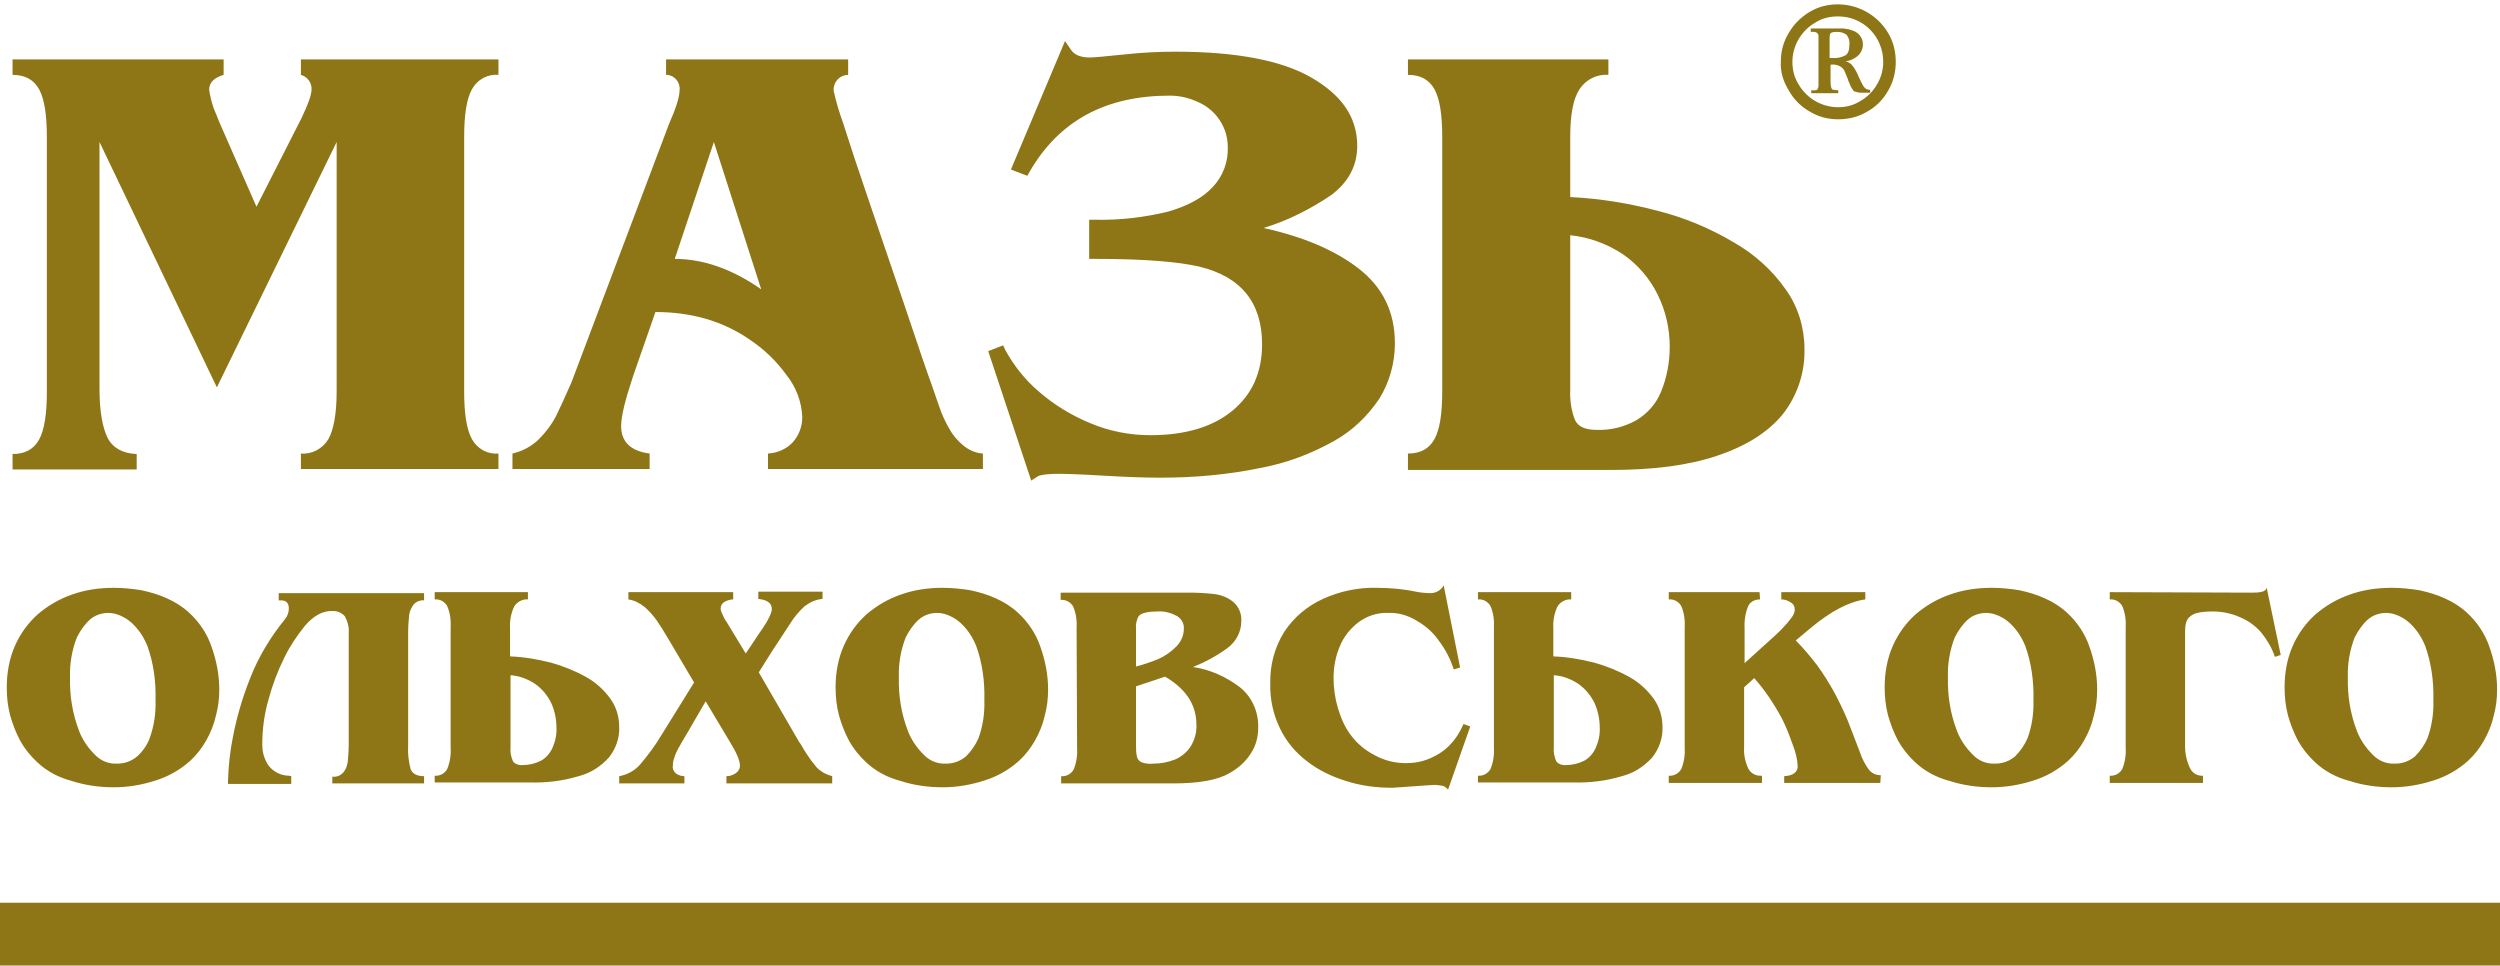 <?xml version="1.0" encoding="utf-8"?>
<!-- Generator: Adobe Illustrator 26.0.1, SVG Export Plug-In . SVG Version: 6.00 Build 0)  -->
<svg version="1.1" id="logo-vector" xmlns="http://www.w3.org/2000/svg" xmlns:xlink="http://www.w3.org/1999/xlink" x="0px"
	 y="0px" viewBox="0 0 517.6 199.9" style="enable-background:new 0 0 517.6 199.9;" xml:space="preserve">
<style type="text/css">
	.st0{fill:#8E7616;}
</style>
<path id="Контур_1736" class="st0" d="M20.6,29.4v51c0,4.7,0.6,8.1,1.7,10.3c1.1,2.1,3.2,3.2,6,3.3v3.2H2.6v-3.2
	c2.6,0,4.4-1,5.5-3s1.6-5.3,1.6-9.9V28.4c0-4.6-0.5-7.9-1.6-9.9c-1.1-2-2.9-3-5.5-3v-3.2h43.7v3.2c-2,0.6-3,1.6-3,3.1
	c0.2,1.3,0.5,2.5,0.9,3.7l1.3,3.2l7.6,17.3l9.3-18.3c1.4-2.9,2.1-4.9,2.1-5.9c0.1-1.4-0.8-2.7-2.2-3.1v-3.2h40.9v3.2
	c-2.3-0.2-4.4,1-5.5,3c-1.1,2-1.6,5.3-1.6,9.9V81c0,4.6,0.5,7.9,1.6,9.9c1.1,2,3.2,3.2,5.5,3v3.2H62.3v-3.2c2.3,0.2,4.5-1,5.7-3
	c1.1-2,1.7-5.3,1.7-9.9V29.4L44.9,80.2L20.6,29.4z M131.1,77.8c-1.6,4.8-2.5,8.3-2.5,10.4c0,3.3,2,5.2,5.9,5.7v3.2h-28.4v-3.2
	c2.1-0.5,4-1.5,5.5-3c1.4-1.4,2.6-3,3.5-4.7c0.8-1.7,1.9-4,3.2-7l20.2-53.5c1.5-3.4,2.2-5.7,2.2-7c0.2-1.6-1-3.1-2.6-3.2
	c-0.1,0-0.1,0-0.2,0v-3.2h37.7v3.2c-1.6,0-3,1.3-3,3c0,0.1,0,0.2,0,0.3c0.5,2.3,1.2,4.6,2,6.8c1.3,4.1,3,9.3,5.1,15.4
	s4.6,13.6,7.7,22.6c3,9,4.8,14.2,5.4,15.8c0.6,1.7,1.2,3.4,1.7,4.9c0.5,1.5,1.2,3,2,4.4c0.7,1.3,1.7,2.5,2.9,3.5
	c1.2,1,2.6,1.6,4.1,1.7v3.2H159v-3.2c1.9-0.1,3.8-0.9,5.1-2.3c1.3-1.4,2-3.3,2-5.2c-0.1-3.2-1.3-6.3-3.3-8.8
	c-2.1-2.9-4.6-5.3-7.6-7.3c-5.5-3.8-12-5.7-19.5-5.7L131.1,77.8z M147.8,29.4l-8.1,24.2c5.9,0,11.9,2.1,17.9,6.3L147.8,29.4z
	 M261.6,47.2c8.2,1.8,14.8,4.6,19.7,8.4s7.5,8.9,7.5,15.5c0,4-1.1,8-3.2,11.4c-2.4,3.6-5.6,6.7-9.4,8.8c-4.8,2.7-9.9,4.6-15.3,5.6
	c-6.8,1.4-13.7,2-20.7,2c-2.6,0-6.4-0.1-11.4-0.4s-8.2-0.4-9.6-0.4c-2.3,0-3.7,0.2-4.3,0.5l-1.4,0.9l-8.9-26.8l3.1-1.2l0.4,0.9
	c1.8,3.3,4.1,6.2,6.9,8.6c3.2,2.8,6.8,5,10.7,6.6c4,1.7,8.2,2.5,12.5,2.5c7.2,0,12.9-1.7,17-5.1c4.1-3.4,6.1-8,6.1-13.7
	c0-8.6-4.3-14-13-16.1c-4.3-1-11.4-1.6-21.4-1.6h-1.4v-8.1h1.4c5,0.1,10.1-0.5,15-1.7c4.1-1.2,7.2-2.9,9.2-5.1
	c2.1-2.2,3.2-5.2,3.1-8.2c0-1.9-0.5-3.8-1.6-5.5c-1.1-1.7-2.6-3-4.4-3.8c-1.9-0.9-3.9-1.4-6-1.4c-13.3,0-22.9,5.2-29,15.7l-0.5,0.9
	l-3.4-1.3l11.2-26.6l1.3,1.9c0.7,1,2,1.5,3.8,1.5c0.8,0,3.1-0.2,6.9-0.6c3.6-0.4,7.3-0.6,10.9-0.6c12.5,0,21.9,1.8,28,5.3
	S281,24,281,30.2c0,4.1-1.8,7.5-5.4,10.2C271.3,43.3,266.6,45.7,261.6,47.2L261.6,47.2z M291.5,97.1v-3.2c2.6,0,4.4-1,5.5-3
	c1.1-2,1.6-5.3,1.6-9.9V28.4c0-4.6-0.5-7.9-1.6-9.9c-1.1-2-2.9-3-5.5-3v-3.2H333v3.2c-2.4-0.2-4.7,1-6,3c-1.3,2-1.9,5.3-1.9,9.9
	v12.4c6.2,0.3,12.3,1.3,18.3,2.9c5.5,1.4,10.7,3.6,15.6,6.5c4.2,2.4,7.9,5.7,10.7,9.7c2.6,3.6,3.9,8,3.9,12.4
	c0.1,4.9-1.5,9.7-4.6,13.6c-3.1,3.7-7.6,6.5-13.6,8.5s-13.3,2.9-21.9,2.9H291.5z M330.6,89c2.9,0.1,5.7-0.6,8.2-2
	c2.3-1.4,4.1-3.4,5.1-5.9c1.2-2.9,1.8-6.1,1.8-9.3c0-3.7-0.8-7.4-2.5-10.8c-1.6-3.3-4.1-6.2-7.1-8.3c-3.3-2.2-7.1-3.6-11-4v32
	c-0.1,2.1,0.2,4.3,1,6.3C326.8,88.4,328.3,89,330.6,89z M7.7,157.8c-1.4-1.3-2.6-2.8-3.5-4.4c-0.9-1.7-1.6-3.5-2.1-5.3
	c-0.5-1.9-0.7-3.8-0.7-5.8c0-2.9,0.5-5.9,1.7-8.6c1.1-2.5,2.7-4.7,4.7-6.5c2.1-1.8,4.5-3.2,7.1-4.1c2.8-1,5.7-1.4,8.7-1.4
	c1.9,0,3.8,0.2,5.7,0.5c1.8,0.4,3.6,0.9,5.3,1.7c1.6,0.7,3.2,1.7,4.5,2.9c2.1,1.9,3.8,4.4,4.7,7.1c1,2.8,1.6,5.8,1.6,8.8
	c0,1.9-0.2,3.7-0.7,5.5c-0.4,1.8-1.1,3.5-2,5.1c-0.9,1.6-2,3-3.3,4.2c-2.1,1.9-4.6,3.3-7.2,4.1c-2.8,0.9-5.7,1.4-8.6,1.4
	c-3,0-5.9-0.4-8.7-1.3C12.2,161,9.7,159.7,7.7,157.8z M31,152.8c0.9-2.5,1.3-5.2,1.2-7.9c0.1-3.8-0.4-7.6-1.7-11.2
	c-0.5-1.2-1.1-2.3-1.9-3.3c-0.8-1-1.7-1.9-2.8-2.5c-1-0.6-2.2-1-3.4-1c-1.4,0-2.8,0.5-3.8,1.4c-1.1,1-2,2.3-2.7,3.7
	c-1,2.6-1.5,5.4-1.4,8.2c-0.1,3.8,0.5,7.6,1.9,11.2c0.7,1.8,1.8,3.4,3.2,4.8c1.2,1.3,2.9,2,4.7,1.9c1.5,0,2.9-0.5,4.1-1.5
	C29.6,155.5,30.5,154.2,31,152.8L31,152.8z M63.1,129.6c-1.6,2-3.1,4.2-4.2,6.5c-1.4,2.8-2.5,5.7-3.3,8.7c-0.9,3.1-1.3,6.2-1.3,9.4
	c0,1.5,0.4,3,1.3,4.3c1,1.3,2.6,2.1,4.2,2.1l0.5,0.1v1.6H47.2v-0.5c0.1-3.1,0.4-6.1,1-9.1c0.8-4.2,2-8.3,3.6-12.3
	c1.7-4.4,4.2-8.5,7.2-12.2c0.5-0.6,0.8-1.4,0.8-2.2c0-1.1-0.5-1.7-1.6-1.7h-0.5v-1.5h30.1v1.5c-0.8-0.1-1.7,0.3-2.2,0.9
	c-0.5,0.7-0.8,1.4-0.9,2.2c-0.1,1.2-0.2,2.3-0.2,3.5v23.5c-0.1,1.6,0.1,3.2,0.5,4.8c0.4,1,1.3,1.5,2.8,1.5v1.5h-19v-1.4
	c0.9,0.1,1.7-0.2,2.3-0.9c0.5-0.6,0.8-1.4,0.9-2.2c0.1-1.2,0.2-2.4,0.2-3.6v-23c0.1-1.2-0.2-2.4-0.8-3.5c-0.6-0.7-1.5-1.1-2.4-1.1
	C66.8,126.4,64.9,127.5,63.1,129.6L63.1,129.6z M90,162.1v-1.5c1.1,0.1,2.1-0.5,2.6-1.4c0.6-1.5,0.8-3,0.7-4.6v-24.5
	c0.1-1.6-0.1-3.2-0.7-4.6c-0.5-0.9-1.5-1.5-2.6-1.4v-1.5h19.3v1.5c-1.1-0.1-2.2,0.5-2.8,1.4c-0.7,1.4-1,3-0.9,4.6v5.8
	c2.9,0.1,5.7,0.6,8.5,1.3c2.5,0.7,5,1.7,7.3,3c2,1.1,3.7,2.7,5,4.5c1.2,1.7,1.8,3.7,1.8,5.8c0.1,2.3-0.7,4.5-2.1,6.3
	c-1.7,1.9-3.9,3.3-6.3,3.9c-3.3,1-6.7,1.4-10.2,1.3H90z M108.2,158.4c1.3,0,2.6-0.3,3.8-0.9c1.1-0.6,1.9-1.6,2.4-2.7
	c0.6-1.4,0.9-2.8,0.8-4.3c0-1.7-0.4-3.5-1.1-5c-0.8-1.6-1.9-2.9-3.3-3.9c-1.5-1-3.3-1.7-5.1-1.8v14.9c-0.1,1,0.1,2,0.5,2.9
	C106.5,158.1,107.4,158.5,108.2,158.4z M165.5,153.7c0.2,0.2,0.5,0.7,1,1.6c0.5,0.8,1,1.5,1.4,2.1c0.4,0.5,0.8,1,1.2,1.5
	c0.9,0.9,2,1.5,3.2,1.8v1.5h-21.9v-1.5c0.7,0,1.3-0.2,1.9-0.6c0.5-0.3,0.9-0.9,0.9-1.6c0-1-0.7-2.7-2.2-5.1l-4.9-8.2l-3.6,6.2
	l-1,1.7c-0.4,0.6-0.7,1.3-1.1,1.9c-0.3,0.6-0.6,1.2-0.8,1.9c-0.2,0.5-0.3,1.1-0.3,1.7c-0.1,0.6,0.2,1.1,0.6,1.5
	c0.5,0.4,1.2,0.6,1.8,0.6v1.5h-13.5v-1.5c1.7-0.3,3.3-1.2,4.4-2.5c1.6-1.9,3.1-3.9,4.4-6.1l6.7-10.8l-5.2-8.8c-1-1.7-1.8-3-2.5-4
	c-0.7-1-1.6-2-2.5-2.8c-1-0.8-2.1-1.4-3.4-1.6v-1.5h21.7v1.5c-0.6,0-1.2,0.2-1.8,0.5c-0.5,0.3-0.8,0.8-0.8,1.4
	c0,0.3,0.1,0.6,0.2,0.8c0.2,0.4,0.3,0.7,0.5,1.1c0.2,0.4,0.4,0.7,0.5,0.8l4,6.6l2.8-4.2c1.8-2.5,2.6-4.2,2.6-5
	c0-1.2-0.9-1.9-2.8-2.1v-1.5h13.3v1.5c-1.4,0.1-2.6,0.7-3.7,1.5c-1.2,1.1-2.2,2.3-3,3.6l-3.8,5.8l-2.7,4.3L165.5,153.7z
	 M179.3,157.8c-1.4-1.3-2.6-2.8-3.5-4.4c-0.9-1.7-1.6-3.5-2.1-5.3c-0.5-1.9-0.7-3.8-0.7-5.8c0-2.9,0.5-5.9,1.7-8.6
	c1.1-2.5,2.7-4.7,4.7-6.5c2.1-1.8,4.5-3.2,7.1-4.1c2.8-1,5.7-1.4,8.7-1.4c1.9,0,3.8,0.2,5.7,0.5c1.8,0.4,3.6,0.9,5.3,1.7
	c1.6,0.7,3.2,1.7,4.5,2.9c2.1,1.9,3.8,4.4,4.7,7.1c1,2.8,1.6,5.8,1.6,8.8c0,1.9-0.2,3.7-0.7,5.5c-0.4,1.8-1.1,3.5-2,5.1
	c-0.9,1.6-2,3-3.3,4.2c-2.1,1.9-4.6,3.3-7.2,4.1c-2.8,0.9-5.7,1.4-8.6,1.4c-3,0-5.9-0.4-8.7-1.3C183.8,161,181.3,159.7,179.3,157.8
	L179.3,157.8z M202.6,152.8c0.9-2.5,1.3-5.2,1.2-7.9c0.1-3.8-0.4-7.6-1.7-11.2c-0.5-1.2-1.1-2.3-1.9-3.3c-0.8-1-1.7-1.9-2.8-2.5
	c-1-0.6-2.2-1-3.4-1c-1.4,0-2.8,0.5-3.8,1.4c-1.1,1-2,2.3-2.7,3.7c-1,2.6-1.5,5.4-1.4,8.2c-0.1,3.8,0.5,7.6,1.9,11.2
	c0.7,1.8,1.8,3.4,3.2,4.8c1.2,1.3,2.9,2,4.7,1.9c1.5,0,2.9-0.5,4.1-1.5C201.1,155.5,202,154.2,202.6,152.8L202.6,152.8z
	 M222.9,130.2c0.1-1.6-0.1-3.2-0.7-4.6c-0.5-0.9-1.5-1.5-2.6-1.4v-1.5h26.6c1.8,0,3.5,0.1,5.3,0.3c1.4,0.2,2.7,0.7,3.8,1.6
	c1.2,1,1.8,2.5,1.7,4c0,2.2-1.1,4.3-2.9,5.6c-2.2,1.6-4.6,2.9-7.1,3.9c3.5,0.5,6.8,2,9.6,4.1c2.6,2,4,5.2,3.9,8.5
	c0,1.9-0.5,3.8-1.6,5.4c-1.1,1.7-2.6,3-4.4,4c-2.4,1.4-6.3,2.1-11.6,2.1h-23.2v-1.5c1.1,0.1,2.1-0.5,2.6-1.4c0.6-1.5,0.8-3,0.7-4.6
	L222.9,130.2z M235.2,138c1.5-0.4,3-0.9,4.5-1.5c1.4-0.6,2.7-1.5,3.8-2.6c1-1,1.6-2.3,1.6-3.7c0.1-1.2-0.6-2.3-1.7-2.8
	c-1.2-0.6-2.5-0.9-3.8-0.8c-1.9,0-3.2,0.3-3.8,0.9c-0.5,0.8-0.7,1.8-0.6,2.8L235.2,138z M235.2,154.2c0,0.8,0,1.7,0.2,2.5
	c0.1,0.5,0.5,0.9,0.9,1.1c0.8,0.3,1.6,0.4,2.5,0.3c1.6,0,3.1-0.3,4.6-0.9c1.3-0.6,2.4-1.5,3.2-2.8c0.8-1.4,1.2-2.9,1.1-4.5
	c0-2-0.6-4-1.8-5.7c-1.2-1.7-2.9-3.1-4.7-4.1l-6,2L235.2,154.2z M299.8,163.5c-0.3-0.4-0.7-0.7-1.1-0.8c-0.6-0.1-1.2-0.2-1.8-0.2
	l-8.6,0.6c-3.3,0-6.5-0.4-9.6-1.4c-2.9-0.9-5.7-2.2-8.1-4.1c-2.4-1.8-4.3-4.1-5.6-6.8c-1.4-2.9-2.1-6.1-2-9.3
	c-0.1-3.8,0.9-7.5,2.9-10.7c2-3,4.7-5.3,8-6.8c3.5-1.6,7.3-2.4,11.2-2.3c2.9,0,5.8,0.3,8.6,0.9c0.7,0.1,1.5,0.2,2.2,0.2
	c1.2,0.1,2.4-0.5,3-1.6l3.4,17l-1.3,0.4c-0.7-2.1-1.7-4.1-3-5.8c-1.2-1.8-2.8-3.2-4.7-4.3c-1.8-1.1-3.9-1.7-5.9-1.6
	c-2.2-0.1-4.3,0.6-6.1,1.9c-1.7,1.3-3.1,3-3.9,5c-0.9,2.1-1.3,4.3-1.3,6.6c0,2.1,0.3,4.2,0.9,6.2c0.6,2,1.4,3.9,2.6,5.5
	c1.3,1.8,3.1,3.3,5.1,4.3c2,1.1,4.2,1.6,6.4,1.6c1.7,0,3.4-0.3,5-1c1.6-0.7,3-1.6,4.1-2.8c1.2-1.2,2.1-2.7,2.8-4.3l1.4,0.5
	L299.8,163.5z M306,162.1v-1.5c1.1,0.1,2.1-0.5,2.6-1.4c0.6-1.5,0.8-3,0.7-4.6v-24.5c0.1-1.6-0.1-3.2-0.7-4.6
	c-0.5-0.9-1.5-1.5-2.6-1.4v-1.5h19.3v1.5c-1.1-0.1-2.2,0.5-2.8,1.4c-0.7,1.4-1,3-0.9,4.6v5.8c2.9,0.1,5.7,0.6,8.5,1.3
	c2.5,0.7,5,1.7,7.3,3c2,1.1,3.7,2.7,5,4.5c1.2,1.7,1.8,3.7,1.8,5.8c0.1,2.3-0.7,4.5-2.1,6.3c-1.7,1.9-3.9,3.3-6.3,3.9
	c-3.3,1-6.7,1.4-10.2,1.3H306z M324.2,158.4c1.3,0,2.6-0.3,3.8-0.9c1.1-0.6,1.9-1.6,2.4-2.7c0.6-1.4,0.9-2.8,0.8-4.3
	c0-1.7-0.4-3.5-1.1-5c-0.8-1.6-1.9-2.9-3.3-3.9c-1.5-1-3.3-1.7-5.1-1.8v14.9c-0.1,1,0.1,2,0.5,2.9
	C322.5,158.1,323.4,158.5,324.2,158.4L324.2,158.4z M389.3,162.1h-19.9v-1.4c1.8-0.1,2.8-0.8,2.8-2.1c-0.1-1.6-0.5-3.1-1.1-4.6
	c-0.6-1.7-1.3-3.5-2.1-5.1c-1.6-3-3.5-5.9-5.8-8.5l-2.1,1.9v12.3c-0.1,1.6,0.2,3.1,0.9,4.6c0.6,1,1.6,1.5,2.8,1.4v1.5h-19.3v-1.5
	c1.1,0.1,2.1-0.5,2.6-1.4c0.6-1.5,0.8-3,0.7-4.6v-24.5c0.1-1.6-0.1-3.2-0.7-4.6c-0.5-0.9-1.5-1.5-2.6-1.4v-1.5h18.8l0.1,1.5
	c-1.1,0-2.1,0.5-2.5,1.5c-0.6,1.5-0.8,3.2-0.7,4.8v6.9l6.4-5.8c0.5-0.5,1.1-1,1.7-1.7c0.6-0.6,1.1-1.2,1.6-1.9
	c0.4-0.5,0.6-1,0.7-1.6c0-0.7-0.3-1.3-0.9-1.6c-0.6-0.4-1.2-0.6-1.9-0.6v-1.5h17.4v1.5c-3.5,0.5-7.2,2.5-11.3,5.9l-3.1,2.6
	c1.6,1.6,3,3.3,4.4,5.1c1.3,1.8,2.5,3.7,3.6,5.7c1,1.9,2,3.9,2.8,5.9c0.8,2,1.6,4.2,2.5,6.5c0.4,1.2,1,2.4,1.8,3.5
	c0.6,0.8,1.5,1.2,2.5,1.2L389.3,162.1z M396.5,157.8c-1.4-1.3-2.6-2.8-3.5-4.4c-0.9-1.7-1.6-3.5-2.1-5.3c-0.5-1.9-0.7-3.8-0.7-5.8
	c0-2.9,0.5-5.9,1.7-8.6c1.1-2.5,2.7-4.7,4.7-6.5c2.1-1.8,4.5-3.2,7.1-4.1c2.8-1,5.7-1.4,8.7-1.4c1.9,0,3.8,0.2,5.7,0.5
	c1.8,0.4,3.6,0.9,5.3,1.7c1.6,0.7,3.2,1.7,4.5,2.9c2.1,1.9,3.8,4.4,4.7,7.1c1,2.8,1.6,5.8,1.6,8.8c0,1.9-0.2,3.7-0.7,5.5
	c-0.4,1.8-1.1,3.5-2,5.1c-0.9,1.6-2,3-3.3,4.2c-2.1,1.9-4.6,3.3-7.2,4.1c-2.8,0.9-5.7,1.4-8.6,1.4c-3,0-5.9-0.4-8.7-1.3
	C401,161,398.5,159.7,396.5,157.8z M419.8,152.8c0.9-2.5,1.3-5.2,1.2-7.9c0.1-3.8-0.4-7.6-1.7-11.2c-0.5-1.2-1.1-2.3-1.9-3.3
	c-0.8-1-1.7-1.9-2.8-2.5c-1-0.6-2.2-1-3.4-1c-1.4,0-2.8,0.5-3.8,1.4c-1.1,1-2,2.3-2.7,3.7c-1,2.6-1.5,5.4-1.4,8.2
	c-0.1,3.8,0.5,7.6,1.9,11.2c0.7,1.8,1.8,3.4,3.2,4.8c1.2,1.3,2.9,2,4.7,1.9c1.5,0,2.9-0.5,4.1-1.5
	C418.3,155.5,419.2,154.2,419.8,152.8L419.8,152.8z M466.2,122.7c0.7,0,1.4,0,2.2-0.2c0.4-0.1,0.8-0.4,0.9-0.8l2.9,13.9L471,136
	c-0.6-1.8-1.6-3.5-2.8-5c-1.2-1.4-2.7-2.5-4.4-3.2c-1.8-0.8-3.7-1.2-5.6-1.2c-2.4,0-4,0.3-4.7,1c-0.8,0.5-1.1,1.6-1.1,3.2v23.8
	c0,1.6,0.4,3.2,1.1,4.6c0.5,0.9,1.5,1.5,2.6,1.4v1.5h-19.3v-1.5c1.1,0.1,2.1-0.5,2.6-1.4c0.6-1.5,0.8-3,0.7-4.6v-24.5
	c0.1-1.6-0.1-3.2-0.7-4.6c-0.5-0.9-1.5-1.5-2.6-1.4v-1.5L466.2,122.7z M479.3,157.8c-1.4-1.3-2.6-2.8-3.5-4.4
	c-0.9-1.7-1.6-3.5-2.1-5.3c-0.5-1.9-0.7-3.8-0.7-5.8c0-2.9,0.5-5.9,1.7-8.6c1.1-2.5,2.7-4.7,4.7-6.5c2.1-1.8,4.5-3.2,7.1-4.1
	c2.8-1,5.7-1.4,8.7-1.4c1.9,0,3.8,0.2,5.7,0.5c1.8,0.4,3.6,0.9,5.3,1.7c1.6,0.7,3.2,1.7,4.5,2.9c2.1,1.9,3.8,4.4,4.7,7.1
	c1,2.8,1.6,5.8,1.6,8.8c0,1.9-0.2,3.7-0.7,5.5c-0.4,1.8-1.1,3.5-2,5.1c-0.9,1.6-2,3-3.3,4.2c-2.1,1.9-4.6,3.3-7.2,4.1
	c-2.8,0.9-5.7,1.4-8.6,1.4c-3,0-5.9-0.4-8.7-1.3C483.8,161,481.3,159.7,479.3,157.8L479.3,157.8z M502.6,152.8
	c0.9-2.5,1.3-5.2,1.2-7.9c0.1-3.8-0.4-7.6-1.7-11.2c-0.5-1.2-1.1-2.3-1.9-3.3c-0.8-1-1.7-1.9-2.8-2.5c-1-0.6-2.2-1-3.4-1
	c-1.4,0-2.8,0.5-3.8,1.4c-1.1,1-2,2.3-2.7,3.7c-1,2.6-1.5,5.4-1.4,8.2c-0.1,3.8,0.5,7.6,1.9,11.2c0.7,1.8,1.8,3.4,3.2,4.8
	c1.2,1.3,2.9,2,4.7,1.9c1.5,0,2.9-0.5,4.1-1.5C501.1,155.5,502,154.2,502.6,152.8L502.6,152.8z M368.7,12.8c0-2.1,0.5-4.1,1.6-5.9
	c1-1.8,2.5-3.3,4.3-4.4c1.8-1.1,3.8-1.6,5.9-1.6c4.2,0,8.2,2.2,10.4,5.9c1.1,1.8,1.6,3.9,1.6,6c0,2.1-0.5,4.2-1.6,6
	c-1,1.8-2.5,3.3-4.3,4.3c-1.8,1.1-3.9,1.6-6,1.6c-2.1,0-4.1-0.5-5.9-1.6c-1.8-1-3.3-2.5-4.3-4.3C369.2,16.9,368.6,14.9,368.7,12.8z
	 M389.9,12.8c0-5.2-4.1-9.4-9.3-9.4c0,0,0,0-0.1,0c-1.7,0-3.3,0.4-4.7,1.3c-2.9,1.7-4.7,4.8-4.7,8.1c0,1.7,0.4,3.3,1.3,4.7
	c1.7,2.9,4.8,4.7,8.2,4.7c1.6,0,3.2-0.4,4.6-1.3c1.4-0.8,2.6-2,3.4-3.4C389.5,16,389.9,14.4,389.9,12.8L389.9,12.8z M380.4,5.9
	c1.3-0.1,2.6,0.1,3.8,0.7c0.5,0.3,0.8,0.6,1.1,1.1c0.3,0.5,0.4,1,0.4,1.5c0,0.9-0.4,1.8-1.1,2.4c-0.7,0.6-1.6,1-2.5,1.1
	c0.6,0.1,1.2,0.5,1.6,1.1c0.5,0.7,0.9,1.5,1.2,2.3c0.1,0.1,0.2,0.4,0.5,1c0.2,0.4,0.4,0.8,0.7,1.1c0.3,0.3,0.7,0.4,1.1,0.4h0v0.6
	h-1.8c-0.5,0-1-0.1-1.5-0.3c-0.2-0.1-0.3-0.3-0.4-0.5c-0.2-0.2-0.3-0.5-0.4-0.7c-0.1-0.3-0.2-0.5-0.3-0.7c-0.1-0.2-0.2-0.4-0.2-0.6
	c-0.4-1-0.7-1.6-0.8-1.9c-0.2-0.3-0.5-0.6-0.9-0.8c-0.6-0.3-1.2-0.4-1.9-0.3v3.5c0,1.1,0.2,1.7,0.6,1.7l1,0.1v0.6h-5.6v-0.6l0.6,0
	c0.4,0,0.6-0.1,0.7-0.2c0.1-0.2,0.2-0.5,0.2-0.8V7.4c0-0.2-0.1-0.4-0.3-0.6c-0.2-0.1-0.4-0.2-0.7-0.2l-0.6,0V5.9L380.4,5.9z
	 M379.3,12c0.9,0.1,1.9-0.1,2.7-0.5c0.6-0.3,0.9-1.1,0.9-2.2c0.1-0.7-0.1-1.4-0.5-2c-0.5-0.5-1.3-0.7-2-0.7c-0.4,0-0.9,0-1.3,0.2
	c-0.2,0.1-0.3,0.5-0.3,1.1V12L379.3,12z"/>
<path id="Контур_1737" class="st0" d="M0,186.9h517.6v13H0V186.9z"/>
</svg>
